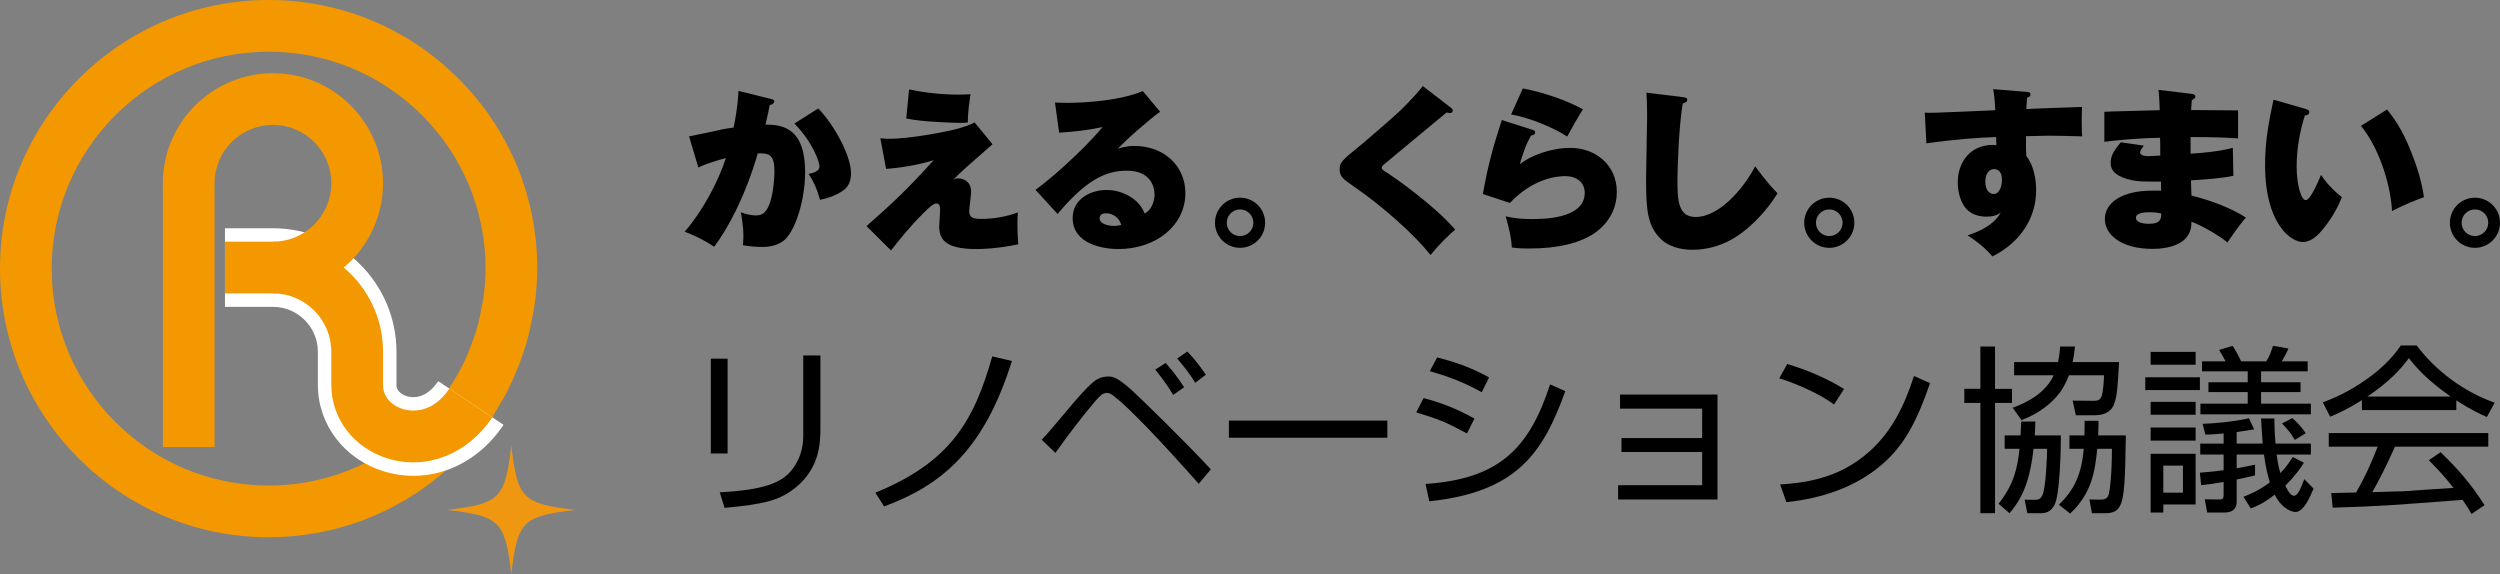 <?xml version="1.0" encoding="utf-8"?>
<!-- Generator: Adobe Illustrator 25.4.1, SVG Export Plug-In . SVG Version: 6.00 Build 0)  -->
<svg version="1.1" id="レイヤー_1" xmlns="http://www.w3.org/2000/svg" xmlns:xlink="http://www.w3.org/1999/xlink" x="0px"
	 y="0px" width="300px" height="68.905px" viewBox="0 0 300 68.905" style="enable-background:new 0 0 300 68.905;"
	 xml:space="preserve">
<rect x="0" y="0" width="300" height="68.905" fill="#808080" stroke="none"/>
<style type="text/css">
	.st0{fill:#F39800;}
	.st1{fill:#FFFFFF;}
	.st2{fill:#F09712;}
</style>
<g>
	<g>
		<path class="st0" d="M0,32.235C0,50.01,14.461,64.47,32.236,64.47c6.527,0,12.816-1.941,18.185-5.615
			c3.477-2.38,6.372-5.388,8.636-8.795l0.028,0.019c0.201-0.302,0.34-0.632,0.53-0.939c0.519-0.841,1.015-1.693,1.455-2.578
			c0.259-0.521,0.488-1.051,0.718-1.585c0.348-0.805,0.662-1.621,0.943-2.454c0.188-0.56,0.373-1.116,0.53-1.685
			c0.251-0.903,0.442-1.822,0.613-2.75c0.092-0.498,0.209-0.987,0.277-1.491c0.196-1.436,0.319-2.889,0.319-4.362
			c0-8.611-3.353-16.705-9.442-22.794C48.94,3.353,40.846,0,32.236,0C14.461,0,0,14.46,0,32.235z M6.205,32.235
			c0-14.354,11.677-26.031,26.031-26.031c6.953,0,13.49,2.708,18.406,7.624c4.917,4.917,7.625,11.454,7.625,18.407
			c0,1.186-0.1,2.359-0.257,3.521c-0.056,0.411-0.151,0.812-0.226,1.217c-0.137,0.741-0.291,1.476-0.491,2.2
			c-0.129,0.467-0.281,0.925-0.435,1.383c-0.223,0.66-0.473,1.309-0.749,1.95c-0.189,0.44-0.38,0.88-0.593,1.309
			c-0.348,0.696-0.74,1.371-1.151,2.039c-1.889,3.069-4.382,5.781-7.447,7.879c-4.333,2.965-9.409,4.532-14.681,4.532l0,0
			C17.882,58.266,6.205,46.589,6.205,32.235z"/>
	</g>
	<g>
		<path class="st1" d="M26.995,27.389v9.432h5.758c2.973,0,5.392,2.419,5.392,5.392v3.986c0,4.761,3.188,8.929,7.935,10.37
			c5.353,1.626,10.983-0.566,14.342-5.587l-7.838-5.245c-1.481,2.213-3.125,2.002-3.763,1.808c-0.292-0.088-1.244-0.447-1.244-1.345
			v-3.986c0-8.173-6.65-14.824-14.824-14.824H26.995z"/>
	</g>
	<g>
		<path class="st0" d="M19.542,21.996v31.64h6.205v-31.64c0-3.864,3.143-7.007,7.007-7.007c3.863,0,7.005,3.143,7.005,7.007
			c0,3.864-3.143,7.007-7.005,7.007v6.205c7.284,0,13.21-5.927,13.21-13.211S40.038,8.785,32.754,8.785
			C25.468,8.785,19.542,14.711,19.542,21.996z"/>
	</g>
	<g>
		<path class="st0" d="M26.995,29.003v6.205h5.758c3.863,0,7.005,3.143,7.005,7.006v3.986c0,4.046,2.728,7.593,6.79,8.826
			c4.658,1.415,9.576-0.524,12.532-4.94l-5.156-3.451c-2.14,3.198-4.806,2.687-5.572,2.455c-1.155-0.351-2.388-1.294-2.388-2.889
			v-3.986c0-7.284-5.926-13.211-13.21-13.211H26.995z"/>
	</g>
	<path d="M92.448,11.859c0.359,0.085,0.463,0.148,0.463,0.313c0,0.276-0.379,0.4-0.545,0.444c-0.105,0.568-0.254,1.259-0.506,2.335
		c2.23,0,4.754,0.547,4.754,5.7c0,3.301-1.116,6.838-2.399,8.081c-0.42,0.397-1.346,0.902-2.628,0.902
		c-0.695,0-1.767-0.063-2.44-0.209c0.021-0.273,0.062-0.569,0.062-0.991c0-1.409-0.232-2.481-0.316-2.966
		c0.968,0.381,1.683,0.381,1.831,0.381c0.695,0,1.2-0.254,1.642-1.432c0.463-1.303,0.566-3.176,0.566-3.809
		c0-1.892-0.462-2.269-1.997-2.204c-1.474,5.066-3.534,8.958-5.239,11.211c-1.241-0.863-2.797-1.538-3.534-1.81
		c2.104-2.419,4.018-5.954,4.944-8.836c-0.968,0.254-2.378,0.673-3.304,1.135l-1.115-3.744c0.631-0.128,0.758-0.146,1.895-0.379
		c2.103-0.465,2.208-0.506,3.45-0.673c0.504-2.44,0.547-3.724,0.589-4.395L92.448,11.859z M98.192,13.013
		c2.039,2.127,3.933,5.765,3.933,7.785c0,1.347-0.631,1.913-1.303,2.293c-0.296,0.191-1.115,0.632-2.419,0.886
		c-0.422-1.496-0.822-2.273-1.368-3.116c0.442-0.082,1.304-0.254,1.304-0.903c0-0.442-0.715-2.777-3.009-5.134L98.192,13.013z"/>
	<path d="M109.089,10.722c1.872,0.422,4.124,0.63,5.805,0.63c0.611,0,1.053-0.02,1.579-0.04c-0.127,0.714-0.337,2.144-0.337,3.386
		c-0.357,0.044-0.568,0.044-0.905,0.044c-1.052,0-3.429-0.129-4.061-0.194c-1.135-0.103-1.935-0.228-2.419-0.334L109.089,10.722z
		 M119.103,17.307c-3.199,2.797-3.556,3.115-4.691,4.227c0.125-0.063,0.251-0.126,0.589-0.126c0.693,0,1.535,0.443,1.535,1.579
		c0,0.376-0.232,2.018-0.232,2.354c0,0.822,0.547,0.927,1.535,0.927c1.2,0,2.798-0.211,4.313-0.778
		c-0.042,0.462-0.063,0.693-0.063,1.261c0,0.25,0,1.285,0.105,2.566c-2.631,0.547-4.48,0.569-5.049,0.569
		c-3.912,0-4.438-1.326-4.438-2.735c0-0.316,0.104-1.662,0.104-1.957c0-0.275,0-0.778-0.44-0.778c-0.379,0-0.905,0.504-1.537,1.137
		c-1.704,1.683-3.113,3.47-3.912,4.501l-2.945-2.922c3.156-2.76,5.239-4.756,8.057-7.911c-1.998,0.628-4.269,0.946-5.701,1.049
		l-0.694-3.678c0.547,0.06,0.925,0.06,1.178,0.06c2.188,0,5.974-0.715,7.11-0.969c1.683-0.354,2.566-0.756,3.029-0.987
		L119.103,17.307z"/>
	<path d="M139.215,13.415c-1.01,0.672-4.145,3.386-5.071,4.438c0.317-0.106,0.926-0.337,1.999-0.337
		c3.556,0,6.102,2.418,6.102,5.656c0,3.851-3.472,6.714-8.058,6.714c-1.704,0-5.469-0.55-5.469-3.723
		c0-2.333,2.229-3.367,4.06-3.367c1.998,0,3.998,1.154,4.565,2.82c0.884-0.422,1.2-1.516,1.2-2.272c0-0.821-0.379-2.862-3.325-2.862
		c-2.502,0-4.86,1.072-8.309,5.197l-2.651-2.905c2.924-2.102,6.922-6.078,8.036-7.527c-1.704,0.377-3.451,0.565-5.196,0.672
		l-0.504-3.62c0.421,0.02,0.84,0.043,1.534,0.043c2.126,0,6.311-0.276,9.004-1.412L139.215,13.415z M132.714,25.596
		c-0.59,0-0.759,0.292-0.759,0.588c0,0.736,1.117,0.924,1.704,0.924c0.422,0,0.694-0.06,0.884-0.106
		C134.354,26.164,133.576,25.596,132.714,25.596"/>
	<path d="M148.807,25.132c0.883,0,1.599,0.717,1.599,1.599c0,0.883-0.716,1.597-1.599,1.597c-0.884,0-1.598-0.714-1.598-1.597
		C147.209,25.849,147.922,25.132,148.807,25.132 M148.807,23.723c-1.64,0-3.008,1.323-3.008,3.008c0,1.662,1.345,3.008,3.008,3.008
		c1.662,0,3.009-1.347,3.009-3.008C151.816,25.046,150.447,23.723,148.807,23.723"/>
	<path d="M174.114,12.931c0.127,0.105,0.21,0.21,0.21,0.359c0,0.126-0.083,0.271-0.293,0.271c-0.127,0-0.254-0.02-0.443-0.063
		c-0.715,0.612-7.384,6.101-7.405,6.144c-0.166,0.126-0.376,0.317-0.376,0.484c0,0.166,0,0.21,0.756,0.673
		c0.338,0.209,5.47,3.724,8.057,6.754c-0.799,0.693-1.85,1.682-2.965,3.05c-1.809-2.357-5.891-5.976-9.109-8.162
		c-1.369-0.946-1.788-1.244-1.788-2.124c0-0.842,0.251-1.054,2.65-3.009c0.127-0.086,0.23-0.189,0.526-0.444
		c3.829-3.302,4.165-3.573,5.807-5.364c0.568-0.61,0.714-0.821,0.988-1.177L174.114,12.931z"/>
	<path d="M182.739,10.616c2.337,0.422,5.408,1.474,7.216,2.505c-0.525,0.819-1.306,2.164-1.892,3.259
		c-1.515-0.987-4.376-2.229-6.731-2.649L182.739,10.616z M183.897,15.581c0.211,0.06,0.315,0.148,0.315,0.312
		c0,0.254-0.147,0.276-0.483,0.383c-0.59,0.967-1.115,2.483-1.346,3.43c1.24-1.012,3.682-1.959,6.058-1.959
		c3.03,0,5.576,2.062,5.576,5.28c0,3.073-2.189,4.818-3.599,5.489c-1.22,0.591-3.197,1.307-6.983,1.307
		c-1.138,0-1.683-0.085-2.021-0.125c-0.063-1.265-0.314-2.21-0.735-3.746c1.051,0.274,2.123,0.334,3.218,0.334
		c1.179,0,6.269,0,6.269-3.133c0-1.281-0.967-2.018-2.335-2.018c-1.093,0-3.891,0.316-6.647,3.219l-3.24-1.073
		c0.611-3.45,1.2-5.556,2.273-8.878L183.897,15.581z"/>
	<path d="M201.882,11.647c0.38,0.063,0.59,0.086,0.59,0.337c0,0.254-0.294,0.359-0.548,0.442c-0.484,2.882-0.63,7.951-0.63,9.194
		c0,2.398,0.086,4.416,2.167,4.416c3.301,0,6.352-4.416,7.15-6.078c1.326,1.767,2.021,2.566,2.695,3.238
		c-0.949,1.537-2.127,2.905-3.472,4.081c-0.82,0.715-3.155,2.695-6.753,2.695c-1.305,0-2.967-0.318-4.06-1.579
		c-1.325-1.536-1.493-3.26-1.493-7.004c0-1.137,0.125-6.166,0.125-7.176c0-0.356,0-2.041-0.083-3.091L201.882,11.647z"/>
	<path d="M219.515,25.132c0.881,0,1.597,0.717,1.597,1.599c0,0.883-0.716,1.597-1.597,1.597c-0.887,0-1.6-0.714-1.6-1.597
		C217.914,25.849,218.628,25.132,219.515,25.132 M219.515,23.723c-1.643,0-3.01,1.323-3.01,3.008c0,1.662,1.347,3.008,3.01,3.008
		c1.659,0,3.007-1.347,3.007-3.008C222.522,25.046,221.153,23.723,219.515,23.723"/>
	<path d="M239.288,20.292c0.526,0,0.946,0.381,0.946,1.263c0,0.8-0.295,1.727-1.01,1.727c-0.4,0-0.988-0.359-0.988-1.494
		C238.236,20.798,238.74,20.292,239.288,20.292 M239.183,10.701c0.084,0.483,0.189,1.095,0.251,2.524
		c-4.248,0.191-5.238,0.231-7.026,0.294c-0.714,0.022-1.009,0.022-1.432,0l0.19,3.683c3.177-0.463,6.25-0.695,8.373-0.756
		c0.022,0.568,0.022,0.631,0.022,0.99c-0.147-0.023-0.253-0.045-0.441-0.045c-2.589,0-4.188,1.955-4.188,4.504
		c0,0.547,0.083,2.059,1.01,3.153c0.716,0.824,1.852,0.949,2.4,0.949c1.157,0,1.555-0.359,1.746-0.527
		c-0.82,1.746-3.41,2.587-3.976,2.778c0.84,0.526,2.125,1.473,2.966,2.526c3.514-1.747,5.26-4.776,5.26-7.932
		c0-1.388-0.316-3.05-1.18-4.124c-0.041-0.631-0.041-0.801-0.041-2.375l1.156-0.024c1.115-0.039,1.243-0.039,1.472-0.039
		c0.486,0,2.862,0.039,4.125,0.083c-0.042-0.422-0.064-0.631-0.064-1.641c0-0.462,0-1.221,0.043-1.893
		c-0.043,0-0.359,0.02-0.38,0.02c-3.428,0.108-3.827,0.128-6.311,0.234c0.022-0.444,0.043-0.735,0.085-1.346
		c0.211-0.086,0.422-0.168,0.422-0.422c0-0.254-0.254-0.274-0.484-0.294L239.183,10.701z"/>
	<path d="M259.357,25.617c-0.021,0.609-0.041,1.24-1.516,1.24c-0.82,0-1.534-0.231-1.534-0.718c0-0.671,1.303-0.671,1.661-0.671
		C258.641,25.468,259.083,25.554,259.357,25.617 M259.02,10.786c0.104,0.946,0.148,2.292,0.148,2.438
		c-1.558,0.042-4.04,0.105-5.596,0.148c-0.399,0.022-0.589,0.022-1.051,0.043v3.598c1.452-0.171,3.617-0.42,6.689-0.483
		c0.022,0.691,0.022,1.426,0.022,2.142c-0.506,0.023-1.411,0.066-1.432,0.066c-0.19,0-0.988-0.023-0.988-0.442
		c0-0.233,0.209-0.504,0.442-0.82l-2.757-0.4c-0.758,0.903-1.22,1.554-1.22,2.481c0,1.074,0.885,1.704,2.546,2.063
		c0.862,0.169,1.072,0.169,3.494,0.169c0,0.188,0.02,0.966,0.02,1.091h-1.115c-3.514,0-5.639,1.391-5.639,3.407
		c0,1.915,2.02,3.578,5.723,3.578c1.977,0,3.239-0.547,3.848-1.132c0.802-0.78,0.822-1.684,0.822-2.127
		c1.451,0.547,3.428,1.744,4.313,2.484c0.401-0.59,1.389-2.021,2.209-2.987c-1.558-1.032-4.082-2.044-6.522-2.631
		c0-0.505-0.063-1.325-0.063-1.828c1.703-0.108,3.745-0.254,5.091-0.547l-0.064-3.369c-1.66,0.484-4.059,0.652-5.07,0.715v-1.997
		c2.819,0,4.292,0.061,5.701,0.166v-3.364c-0.8,0-4.756-0.043-5.638-0.043c0.023-0.463,0.043-0.735,0.083-1.179
		c0.191-0.103,0.423-0.229,0.423-0.441c0-0.253-0.274-0.296-0.4-0.316L259.02,10.786z"/>
	<path d="M276.754,13.099c0.253,0.086,0.358,0.168,0.358,0.357c0,0.338-0.358,0.379-0.526,0.401
		c-0.631,1.976-0.989,4.057-0.989,6.141c0,2.126,0.526,4.019,1.095,4.019c0.547,0,1.472-2.166,1.83-3.03
		c0.757,1.158,1.83,2.167,2.505,2.673c-0.695,1.743-1.559,2.966-2.233,3.786c-0.631,0.778-1.43,1.597-2.48,1.597
		c-1.305,0-4.504-2.041-4.504-9.254c0-2.839,0.442-5.176,1.009-7.827L276.754,13.099z M286.453,13.141
		c0.779,0.987,1.83,2.375,2.903,5.132c0.695,1.747,1.263,3.535,1.516,5.388c-0.885,0.317-2.338,0.884-3.83,1.662
		c-0.127-2.674-1.283-7.194-3.724-10.223L286.453,13.141z"/>
	<path d="M296.991,25.132c0.884,0,1.599,0.717,1.599,1.599c0,0.883-0.715,1.597-1.599,1.597c-0.883,0-1.597-0.714-1.597-1.597
		C295.394,25.849,296.108,25.132,296.991,25.132 M296.991,23.723c-1.639,0-3.007,1.323-3.007,3.008c0,1.662,1.346,3.008,3.007,3.008
		c1.662,0,3.009-1.347,3.009-3.008C300,25.046,298.634,23.723,296.991,23.723"/>
	<path class="st2" d="M69.07,61.189c-6.368,0.744-6.972,1.349-7.715,7.716c-0.746-6.367-1.349-6.972-7.719-7.716
		c6.37-0.745,6.973-1.348,7.719-7.715C62.098,59.841,62.701,60.444,69.07,61.189"/>
	<g>
		<path d="M87.311,54.413h-2.013V43.042h2.013V54.413z M98.448,51.393c0,1.821-0.064,5.204-3.663,7.623
			c-1.499,1.006-3.127,1.499-7.837,1.928l-0.579-1.863c5.055-0.279,7.388-1.049,8.674-2.721c1.348-1.755,1.348-3.447,1.348-4.304
			v-9.4h2.057V51.393z"/>
		<path d="M105.043,59.124c8.995-3.683,11.821-8.566,14.028-16.361l2.356,0.557c-3.319,10.601-8.332,14.862-15.334,17.453
			L105.043,59.124z"/>
		<path d="M125.002,52.764c0.877-0.921,1.092-1.2,3.083-3.555c0.985-1.177,2.184-2.591,3.105-3.362
			c0.387-0.322,0.922-0.664,1.821-0.664c0.449,0,0.962,0,2.763,1.606c0.877,0.771,6.553,6.316,9.529,9.528l-1.456,1.736
			c-2.72-3.041-5.439-6.083-8.375-8.93c-0.148-0.15-1.219-1.156-1.905-1.67c-0.215-0.15-0.45-0.3-0.751-0.3
			c-0.493,0-0.812,0.343-1.348,0.942c-1.713,2.013-3.298,4.112-4.818,6.253L125.002,52.764z M140.785,47.389
			c-0.749-1.265-1.585-2.336-2.163-3.041l1.263-0.792c0.985,1.135,1.499,1.821,2.207,2.912L140.785,47.389z M143.44,45.932
			c-0.728-1.156-1.457-2.077-2.184-2.912l1.219-0.836c1.092,1.114,1.929,2.333,2.227,2.784L143.44,45.932z"/>
		<g>
			<rect x="147.466" y="50.471" width="19.016" height="2.056"/>
		</g>
		<path d="M177.809,47.067c-2.397-1.349-4.646-2.077-6.23-2.528l0.877-1.649c1.864,0.472,3.963,1.135,6.233,2.4L177.809,47.067z
			 M176.033,52.013c-2.592-1.391-3.276-1.669-6.082-2.526l0.877-1.714c1.779,0.451,3.941,1.222,6.104,2.464L176.033,52.013z
			 M171.065,58.075c8.843-0.6,12.442-4.261,14.947-11.95l1.82,0.815c-2.655,7.409-5.825,12.119-16.318,13.213L171.065,58.075z"/>
		<polygon points="206.099,47.346 206.099,59.938 194.172,59.938 194.172,58.225 204.258,58.225 204.258,54.24 194.578,54.24 
			194.578,52.57 204.258,52.57 204.258,49.038 194.406,49.038 194.406,47.346 		"/>
		<path d="M220.082,48.545c-1.606-1.242-4.646-2.57-6.573-3.148l0.963-1.713c2.227,0.642,4.861,1.755,6.809,2.997L220.082,48.545z
			 M213.616,58.139c2.697-0.194,7.002-0.578,10.813-4.049c2.549-2.311,4.113-5.395,5.248-8.973l1.927,0.857
			c-1.52,4.411-3.019,7.452-5.867,9.85c-3.169,2.698-7.239,4.006-11.371,4.434L213.616,58.139z"/>
		<g>
			<path d="M254.287,43.447c-0.151,2.741-0.214,4.091-0.621,5.098c-0.408,1.049-1.456,1.284-2.27,1.284h-2.292l-0.385-1.755
				l2.398,0.021c0.535,0,0.878,0,1.093-0.599c0.171-0.472,0.257-1.843,0.278-2.464h-4.218c-0.343,0.922-0.729,1.564-1.071,2.057
				c-1.671,2.184-3.876,3.041-4.626,3.318l-1.05-1.476c2.036-0.728,4.005-1.928,4.926-3.899h-4.755v-1.585h5.268
				c0.171-0.77,0.214-1.348,0.257-1.862h1.778c-0.085,0.812-0.15,1.263-0.278,1.862H254.287z M239.403,41.586v5.074h2.035v1.692
				h-2.035v13.234h-1.756V48.352h-1.928V46.66h1.928v-5.074H239.403z M247.306,52.25c0,1.947-0.13,7.088-0.751,8.308
				c-0.471,0.922-1.092,1.028-1.756,1.028h-1.521l-0.321-1.627l1.114,0.02c0.45,0,0.749,0,1.028-0.577
				c0.407-0.879,0.556-4.734,0.556-5.546h-1.627c-0.343,2.932-0.943,5.503-2.891,7.729l-1.306-1.134
				c1.927-2.42,2.291-4.54,2.505-6.595h-1.778V52.25h1.906c0.043-0.751,0.064-1.135,0.085-1.67h1.692
				c-0.021,0.578-0.021,0.941-0.064,1.67H247.306z M255.1,52.25c-0.086,5.032-0.129,7.388-0.707,8.459
				c-0.214,0.406-0.6,0.877-1.713,0.877h-1.649l-0.3-1.648l1.242,0.021c0.771,0,0.963-0.235,1.092-0.706
				c0.108-0.364,0.364-2.227,0.364-5.396h-1.756c-0.3,2.869-0.685,5.332-3.255,7.772l-1.349-1.071
				c1.842-1.755,2.741-3.705,2.976-6.701h-1.713V52.25h1.798c0.022-0.578,0.022-0.878,0.022-1.757h1.67c0,0.514,0,0.772-0.043,1.757
				H255.1z"/>
			<path d="M261.952,59.124h-2.355v-3.255h2.355V59.124z M258.076,52.871h5.397v-1.563h-5.397V52.871z M275.123,54.841
				c-0.3,0.47-0.664,1.092-1.478,1.926c-0.106-0.363-0.278-0.942-0.45-2.226h4.112v-1.306h-4.241
				c-0.107-1.092-0.128-2.077-0.15-3.02h-1.584c0.043,0.9,0.086,1.606,0.192,3.02h-3.126v-1.392
				c1.028-0.128,1.541-0.235,2.099-0.322l-0.621-1.326c-2.141,0.471-4.368,0.621-5.568,0.663l0.343,1.306
				c0.899-0.043,1.371-0.065,2.184-0.151v1.222h-2.805v1.306h2.805v1.885c-0.729,0.107-1.392,0.172-2.848,0.3l0.149,1.499
				c0.6-0.064,1.307-0.15,2.699-0.387v1.543c0,0.492-0.129,0.557-0.535,0.557l-1.735-0.021l0.3,1.585h2.099
				c0.707,0,1.435-0.257,1.435-1.306v-2.655c0.942-0.194,1.52-0.322,2.205-0.492v-1.286c-1.049,0.215-1.563,0.323-2.205,0.429
				v-1.649h3.276c0.236,1.755,0.514,2.698,0.707,3.34c-1.306,0.986-2.377,1.415-3.169,1.736l0.878,1.392
				c0.642-0.235,1.456-0.557,2.869-1.649c1.007,1.949,2.313,2.078,2.484,2.078c0.985,0,1.735-1.756,2.184-2.805l-1.114-1.135
				c-0.45,1.156-0.772,1.99-1.242,1.99c-0.472,0-0.921-0.941-1.028-1.22c1.285-1.284,1.841-2.141,2.227-2.74L275.123,54.841z
				 M258.076,54.456v7.045h1.521v-0.965h3.875v-6.08H258.076z M258.076,49.766h5.397v-1.542h-5.397V49.766z M258.076,43.77h5.397
				v-1.542h-5.397V43.77z M257.434,46.811h6.552v-1.542h-6.552V46.811z M264.244,43.363v1.198h5.482v1.308h-4.712v1.177h4.712v1.392
				h-5.676v1.285h13.256v-1.285h-5.975v-1.392h4.733v-1.177h-4.733v-1.308h5.589v-1.198h-3.106c0.514-0.9,0.621-1.092,0.794-1.543
				l-1.842-0.32c-0.065,0.149-0.086,0.235-0.321,0.898c-0.129,0.343-0.365,0.751-0.493,0.965h-3.02
				c-0.278-0.663-0.878-1.67-1.007-1.863l-1.627,0.492c0.279,0.449,0.407,0.686,0.771,1.37H264.244z M276.686,51.992
				c-0.514-0.812-1.285-1.542-1.606-1.819l-1.242,0.642c0.47,0.471,1.071,1.135,1.541,1.97L276.686,51.992z"/>
			<path d="M284.096,47.581c2.548-1.734,3.94-3.191,4.969-4.605c0.835,1.071,2.055,2.528,5.01,4.605H284.096z M291.462,55.225
				c1.456,1.479,1.906,2.014,2.956,3.32c-0.857,0.043-5.055,0.342-5.997,0.406c-0.343,0.021-2.399,0.064-3.747,0.107
				c0.643-1.135,1.627-2.975,2.72-5.461h11.2V51.97h-19.144v1.627h5.868c-0.451,1.178-1.264,3.212-2.592,5.505
				c-0.664,0.021-2.57,0.064-2.977,0.064l0.172,1.756c6.018-0.192,6.96-0.279,15.59-0.943c0.492,0.708,0.749,1.135,1.071,1.692
				l1.563-1.049c-1.714-2.677-3.085-4.217-5.269-6.359L291.462,55.225z M294.76,48.053c1.8,1.156,2.955,1.67,3.662,1.991
				l0.942-1.714c-3.727-1.327-7.109-3.854-9.358-6.873h-1.906c-1.114,1.649-2.569,2.955-3.983,3.961
				c-2.313,1.67-4.175,2.398-5.375,2.869l0.877,1.714c0.793-0.321,2.121-0.899,3.812-1.991v1.199h11.328V48.053z"/>
		</g>
	</g>
</g>
</svg>
